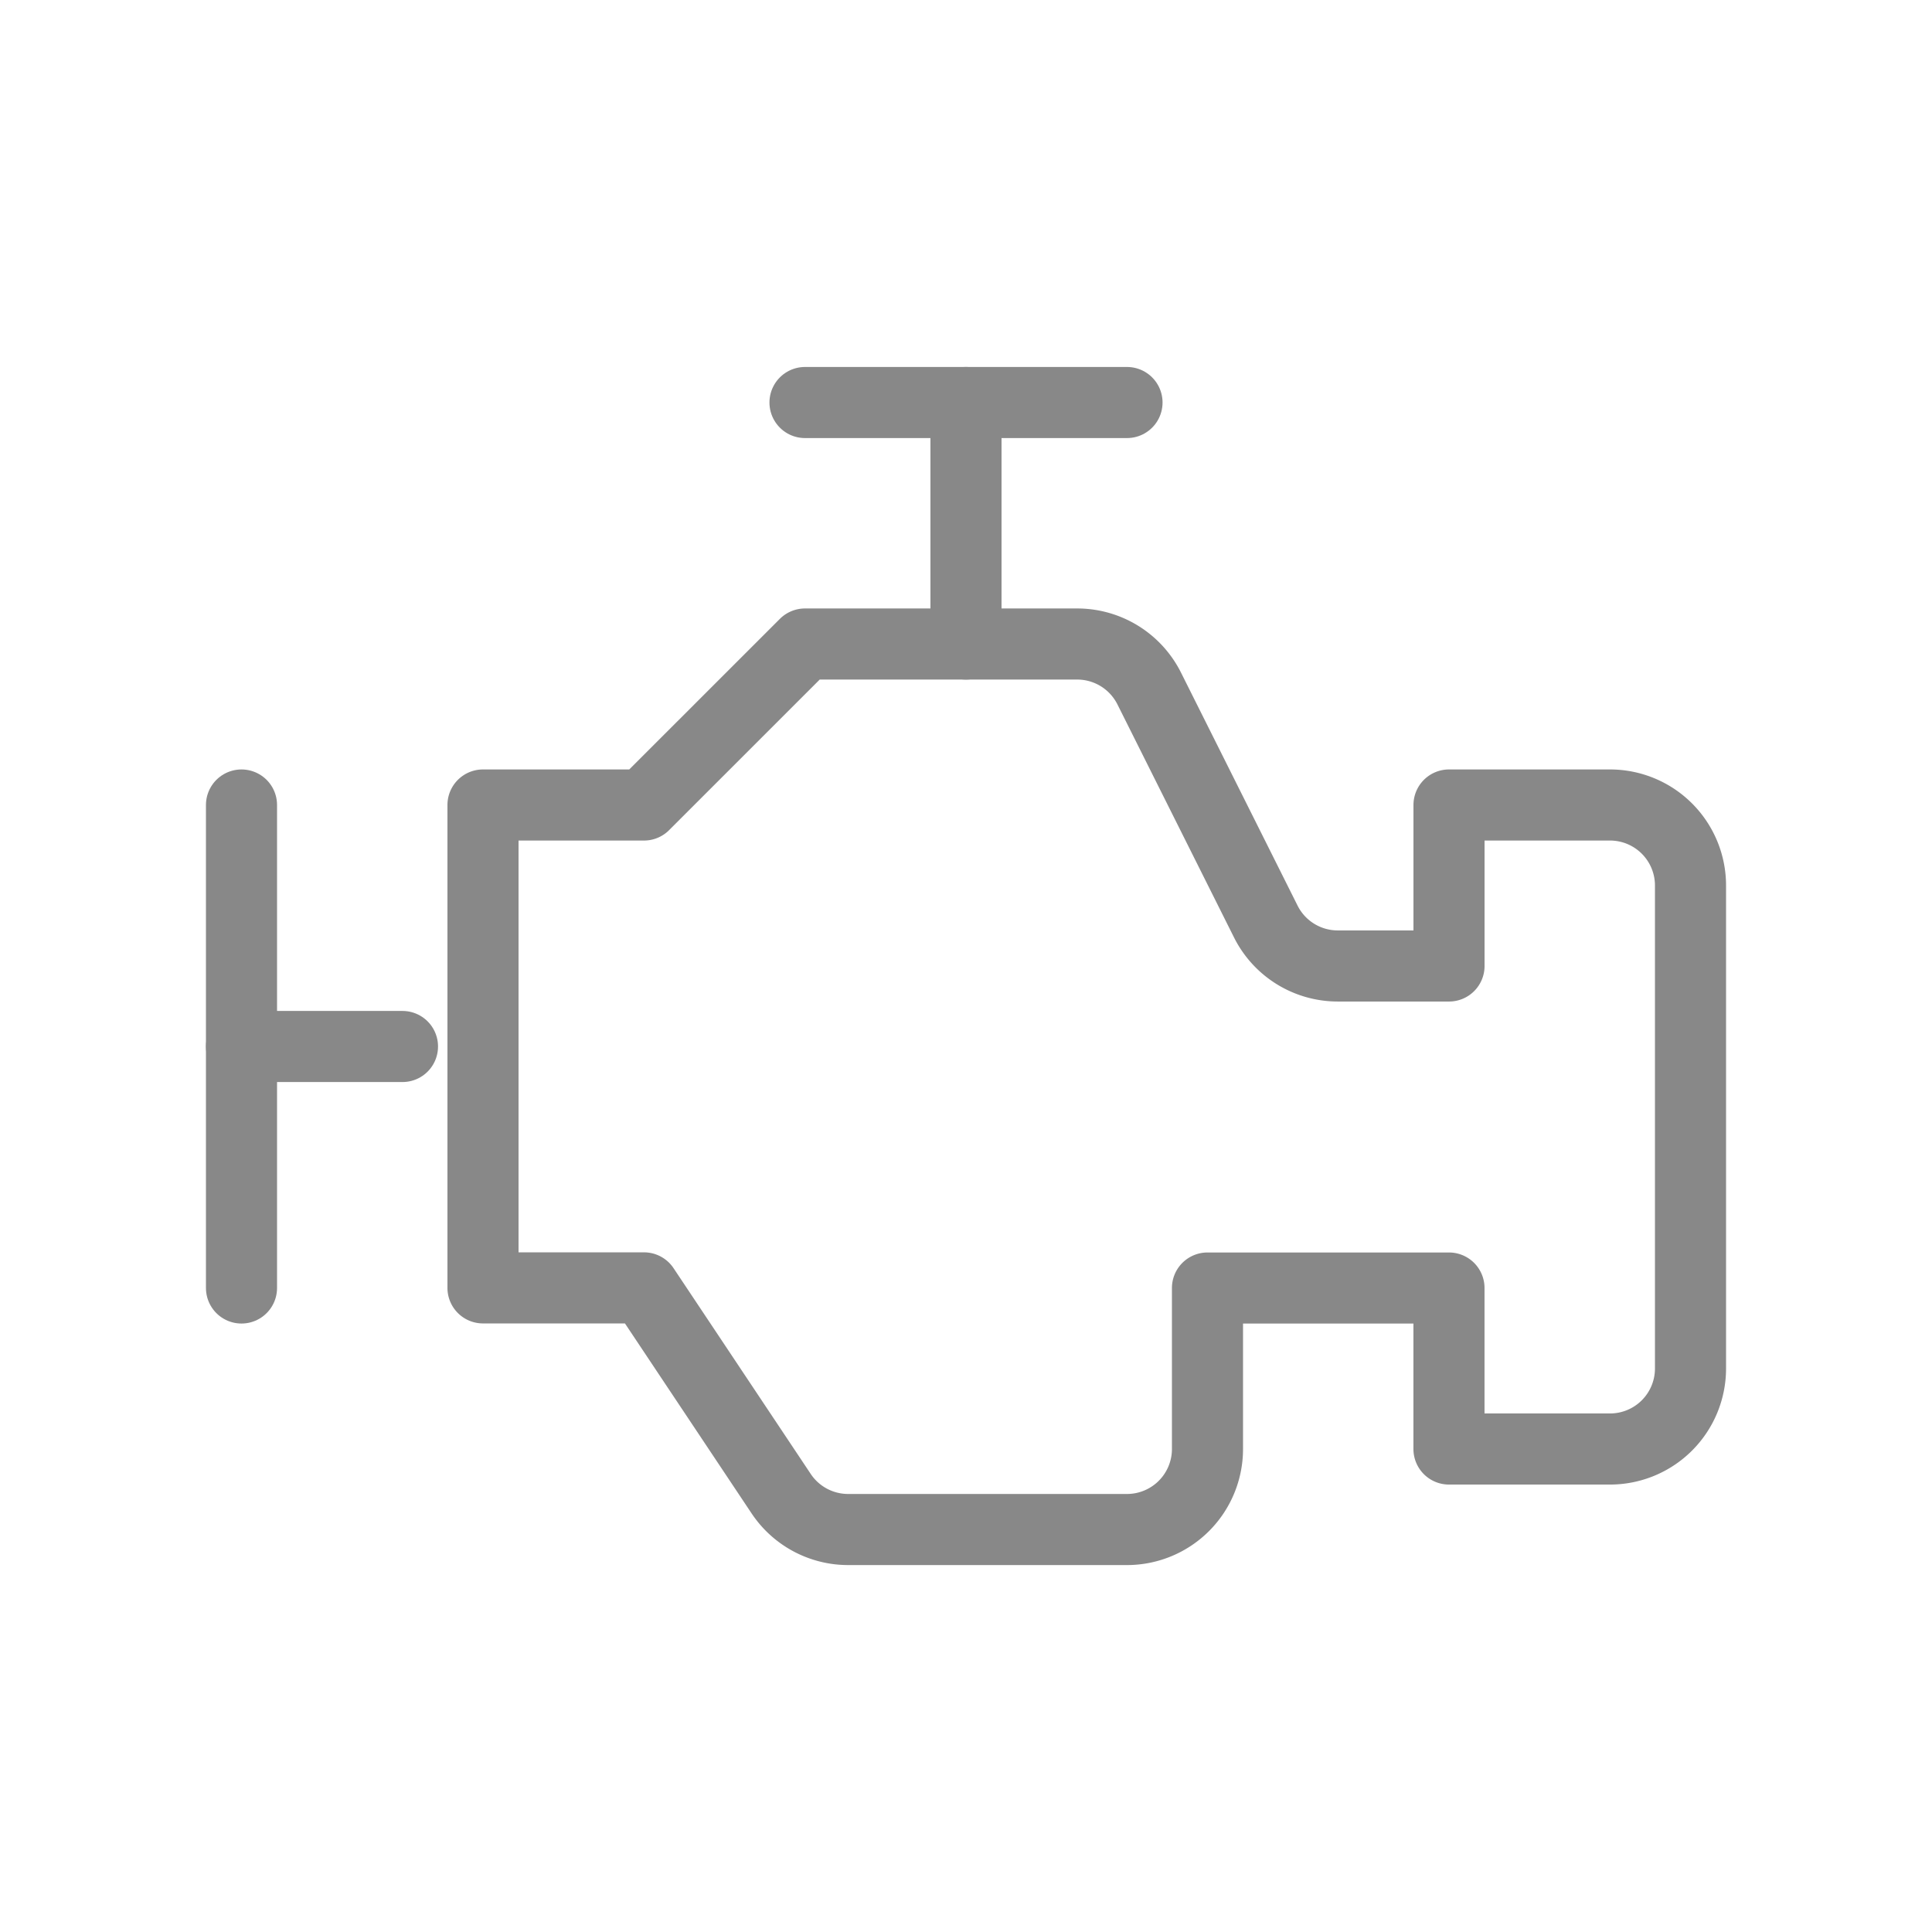 <svg id="Group_1" data-name="Group 1" xmlns="http://www.w3.org/2000/svg" width="54.353" height="54.353" viewBox="0 0 54.353 54.353">
  <path id="Path_3" data-name="Path 3" d="M0,0H54.353V54.353H0Z" fill="none"/>
  <path id="Path_4" data-name="Path 4" d="M3,10V23.588" transform="translate(3.794 12.647)" fill="none" stroke="#888" stroke-linecap="round" stroke-linejoin="round" stroke-width="2"/>
  <path id="Path_5" data-name="Path 5" d="M12,5v6.794" transform="translate(15.176 6.324)" fill="none" stroke="#888" stroke-linecap="round" stroke-linejoin="round" stroke-width="2"/>
  <path id="Path_6" data-name="Path 6" d="M10,5h9.059" transform="translate(12.647 6.324)" fill="none" stroke="#888" stroke-linecap="round" stroke-linejoin="round" stroke-width="2"/>
  <path id="Path_7" data-name="Path 7" d="M7.529,13H3" transform="translate(3.794 16.441)" fill="none" stroke="#888" stroke-linecap="round" stroke-linejoin="round" stroke-width="2"/>
  <path id="Path_8" data-name="Path 8" d="M6,12.529h4.529L15.059,8h7.659a2.265,2.265,0,0,1,2.025,1.252l3.279,6.554a2.265,2.265,0,0,0,2.025,1.252h3.13V12.529h4.529a2.265,2.265,0,0,1,2.265,2.265V28.382a2.265,2.265,0,0,1-2.265,2.265H33.176V26.118H26.382v4.529a2.265,2.265,0,0,1-2.265,2.265H16.27A2.265,2.265,0,0,1,14.386,31.9l-3.857-5.786H6Z" transform="translate(7.588 10.118)" fill="none" stroke="#888" stroke-linecap="round" stroke-linejoin="round" stroke-width="2"/>
</svg>
